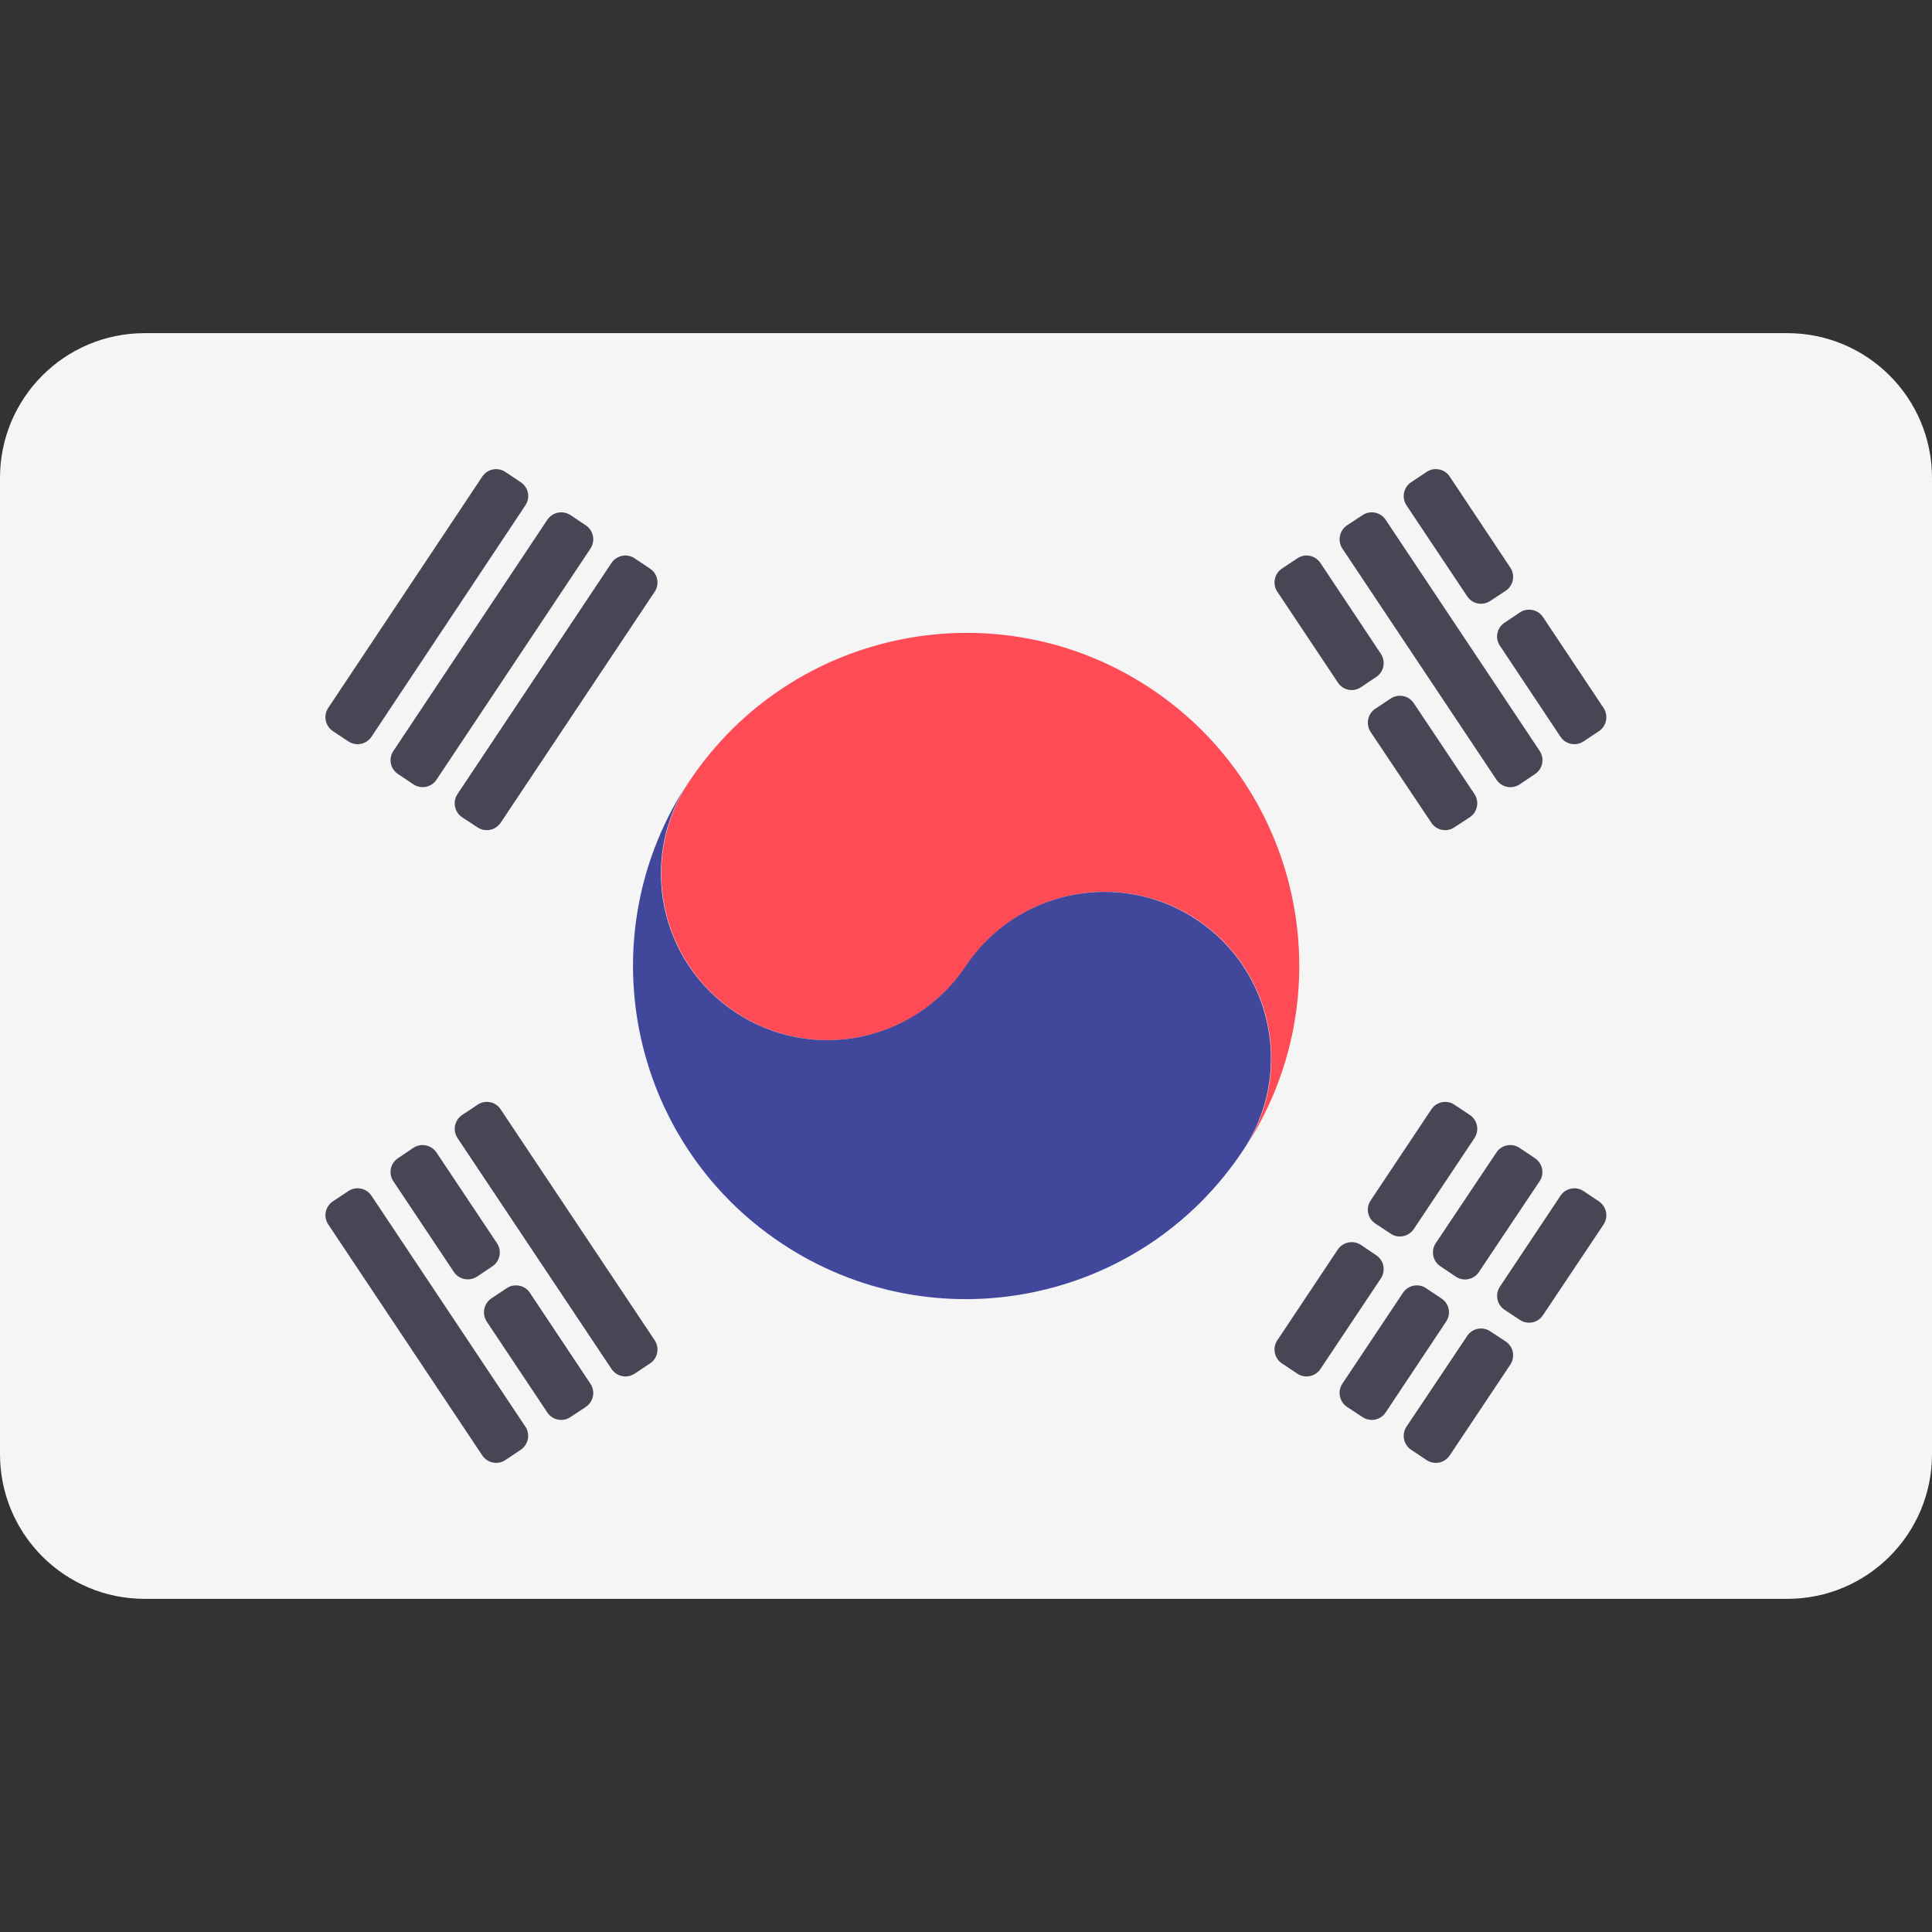 <svg width="16" height="16" viewBox="0 0 16 16" fill="none" xmlns="http://www.w3.org/2000/svg">
<rect x="0" y="0" width="16" height="16" fill="#333333" stroke="none"/>
<path d="M14.802 2.759H1.198C0.536 2.759 0 3.295 0 3.957V12.043C0 12.705 0.536 13.241 1.198 13.241H14.802C15.463 13.241 16 12.705 16 12.043V3.957C16 3.295 15.463 2.759 14.802 2.759Z" fill="#F5F5F5"/>
<path d="M9.533 5.704C8.265 4.859 6.553 5.204 5.709 6.47C5.285 7.101 5.457 7.96 6.091 8.382C6.724 8.805 7.58 8.633 8.002 7.999C8.425 7.365 9.281 7.196 9.914 7.616C10.549 8.039 10.719 8.897 10.296 9.529C11.141 8.261 10.8 6.549 9.533 5.704Z" fill="#FF4B55"/>
<path d="M5.706 6.47C5.282 7.102 5.454 7.96 6.088 8.382C6.721 8.805 7.577 8.633 7.999 7.999C8.422 7.366 9.278 7.196 9.911 7.617C10.546 8.039 10.716 8.897 10.293 9.529C9.449 10.799 7.737 11.14 6.47 10.295C5.203 9.45 4.861 7.738 5.706 6.47Z" fill="#41479B"/>
<path d="M10.935 4.662L11.436 5.415C11.478 5.479 11.461 5.564 11.398 5.606L11.271 5.691C11.208 5.734 11.122 5.717 11.08 5.653L10.578 4.9C10.536 4.837 10.553 4.751 10.616 4.709L10.744 4.624C10.807 4.581 10.893 4.599 10.935 4.662Z" fill="#464655"/>
<path d="M11.708 5.823L12.211 6.576C12.253 6.64 12.236 6.726 12.172 6.768L12.044 6.852C11.981 6.894 11.896 6.877 11.854 6.814L11.351 6.062C11.309 5.998 11.326 5.913 11.389 5.87L11.517 5.785C11.58 5.743 11.666 5.76 11.708 5.823Z" fill="#464655"/>
<path d="M11.475 4.304L12.751 6.219C12.793 6.282 12.776 6.368 12.713 6.41L12.585 6.496C12.521 6.538 12.435 6.521 12.393 6.457L11.117 4.543C11.075 4.479 11.092 4.394 11.155 4.351L11.284 4.266C11.347 4.224 11.433 4.241 11.475 4.304Z" fill="#464655"/>
<path d="M12.006 3.947L12.508 4.701C12.55 4.765 12.533 4.851 12.469 4.893L12.341 4.977C12.278 5.019 12.193 5.002 12.151 4.939L11.648 4.185C11.606 4.121 11.623 4.036 11.686 3.994L11.815 3.908C11.878 3.866 11.964 3.883 12.006 3.947Z" fill="#464655"/>
<path d="M12.778 5.11L13.28 5.863C13.322 5.927 13.305 6.012 13.242 6.055L13.114 6.14C13.051 6.182 12.965 6.165 12.923 6.101L12.422 5.348C12.379 5.285 12.396 5.2 12.46 5.157L12.587 5.072C12.65 5.03 12.736 5.047 12.778 5.11Z" fill="#464655"/>
<path d="M4.146 9.187L5.422 11.1C5.464 11.163 5.447 11.249 5.384 11.291L5.256 11.376C5.193 11.418 5.107 11.401 5.065 11.338L3.789 9.425C3.747 9.362 3.764 9.276 3.827 9.234L3.955 9.149C4.018 9.106 4.104 9.123 4.146 9.187Z" fill="#464655"/>
<path d="M3.615 9.545L4.116 10.296C4.158 10.359 4.141 10.445 4.078 10.487L3.951 10.572C3.887 10.614 3.801 10.597 3.759 10.534L3.258 9.783C3.215 9.72 3.232 9.634 3.296 9.592L3.423 9.506C3.487 9.464 3.572 9.481 3.615 9.545Z" fill="#464655"/>
<path d="M4.388 10.706L4.89 11.46C4.932 11.523 4.915 11.608 4.852 11.651L4.724 11.736C4.661 11.778 4.575 11.761 4.533 11.698L4.031 10.945C3.989 10.881 4.006 10.796 4.069 10.753L4.197 10.668C4.26 10.626 4.346 10.643 4.388 10.706Z" fill="#464655"/>
<path d="M3.076 9.902L4.351 11.815C4.393 11.878 4.376 11.964 4.313 12.006L4.186 12.091C4.122 12.134 4.037 12.117 3.994 12.053L2.719 10.141C2.676 10.077 2.693 9.992 2.757 9.949L2.885 9.864C2.948 9.822 3.034 9.839 3.076 9.902Z" fill="#464655"/>
<path d="M3.789 6.576L5.064 4.662C5.107 4.599 5.192 4.581 5.256 4.624L5.383 4.709C5.447 4.751 5.464 4.837 5.422 4.9L4.146 6.814C4.103 6.877 4.018 6.894 3.955 6.852L3.827 6.768C3.764 6.726 3.746 6.64 3.789 6.576Z" fill="#464655"/>
<path d="M3.258 6.219L4.533 4.304C4.576 4.241 4.661 4.224 4.725 4.266L4.852 4.351C4.915 4.394 4.932 4.479 4.89 4.543L3.615 6.457C3.573 6.521 3.487 6.538 3.423 6.495L3.296 6.41C3.232 6.368 3.215 6.282 3.258 6.219Z" fill="#464655"/>
<path d="M2.718 5.863L3.994 3.947C4.037 3.883 4.122 3.866 4.186 3.909L4.313 3.994C4.376 4.036 4.394 4.121 4.351 4.185L3.076 6.102C3.034 6.165 2.948 6.182 2.885 6.14L2.757 6.055C2.693 6.012 2.676 5.927 2.718 5.863Z" fill="#464655"/>
<path d="M10.578 11.1L11.079 10.348C11.122 10.285 11.207 10.268 11.271 10.31L11.398 10.396C11.461 10.438 11.478 10.523 11.436 10.587L10.935 11.338C10.893 11.401 10.807 11.418 10.744 11.376L10.616 11.291C10.553 11.249 10.536 11.163 10.578 11.1Z" fill="#464655"/>
<path d="M11.351 9.942L11.854 9.187C11.896 9.124 11.982 9.106 12.045 9.149L12.173 9.234C12.236 9.276 12.253 9.362 12.211 9.425L11.708 10.179C11.665 10.242 11.58 10.259 11.517 10.217L11.39 10.133C11.326 10.091 11.309 10.005 11.351 9.942Z" fill="#464655"/>
<path d="M11.117 11.459L11.619 10.706C11.661 10.643 11.747 10.626 11.81 10.668L11.938 10.754C12.002 10.796 12.019 10.881 11.976 10.945L11.475 11.698C11.433 11.761 11.347 11.778 11.284 11.736L11.155 11.651C11.092 11.608 11.075 11.523 11.117 11.459Z" fill="#464655"/>
<path d="M11.89 10.296L12.393 9.544C12.435 9.481 12.52 9.464 12.584 9.506L12.712 9.592C12.775 9.634 12.793 9.72 12.75 9.783L12.248 10.534C12.206 10.598 12.12 10.615 12.057 10.573L11.929 10.487C11.865 10.445 11.848 10.359 11.89 10.296Z" fill="#464655"/>
<path d="M11.648 11.815L12.151 11.063C12.193 11 12.278 10.983 12.341 11.025L12.469 11.109C12.533 11.151 12.55 11.237 12.508 11.301L12.006 12.053C11.963 12.117 11.878 12.134 11.815 12.092L11.686 12.006C11.623 11.964 11.606 11.878 11.648 11.815Z" fill="#464655"/>
<path d="M12.422 10.655L12.923 9.903C12.965 9.839 13.051 9.822 13.114 9.864L13.241 9.949C13.305 9.992 13.322 10.077 13.28 10.141L12.778 10.892C12.736 10.956 12.65 10.973 12.587 10.931L12.46 10.847C12.397 10.805 12.379 10.719 12.422 10.655Z" fill="#464655"/>
</svg>
